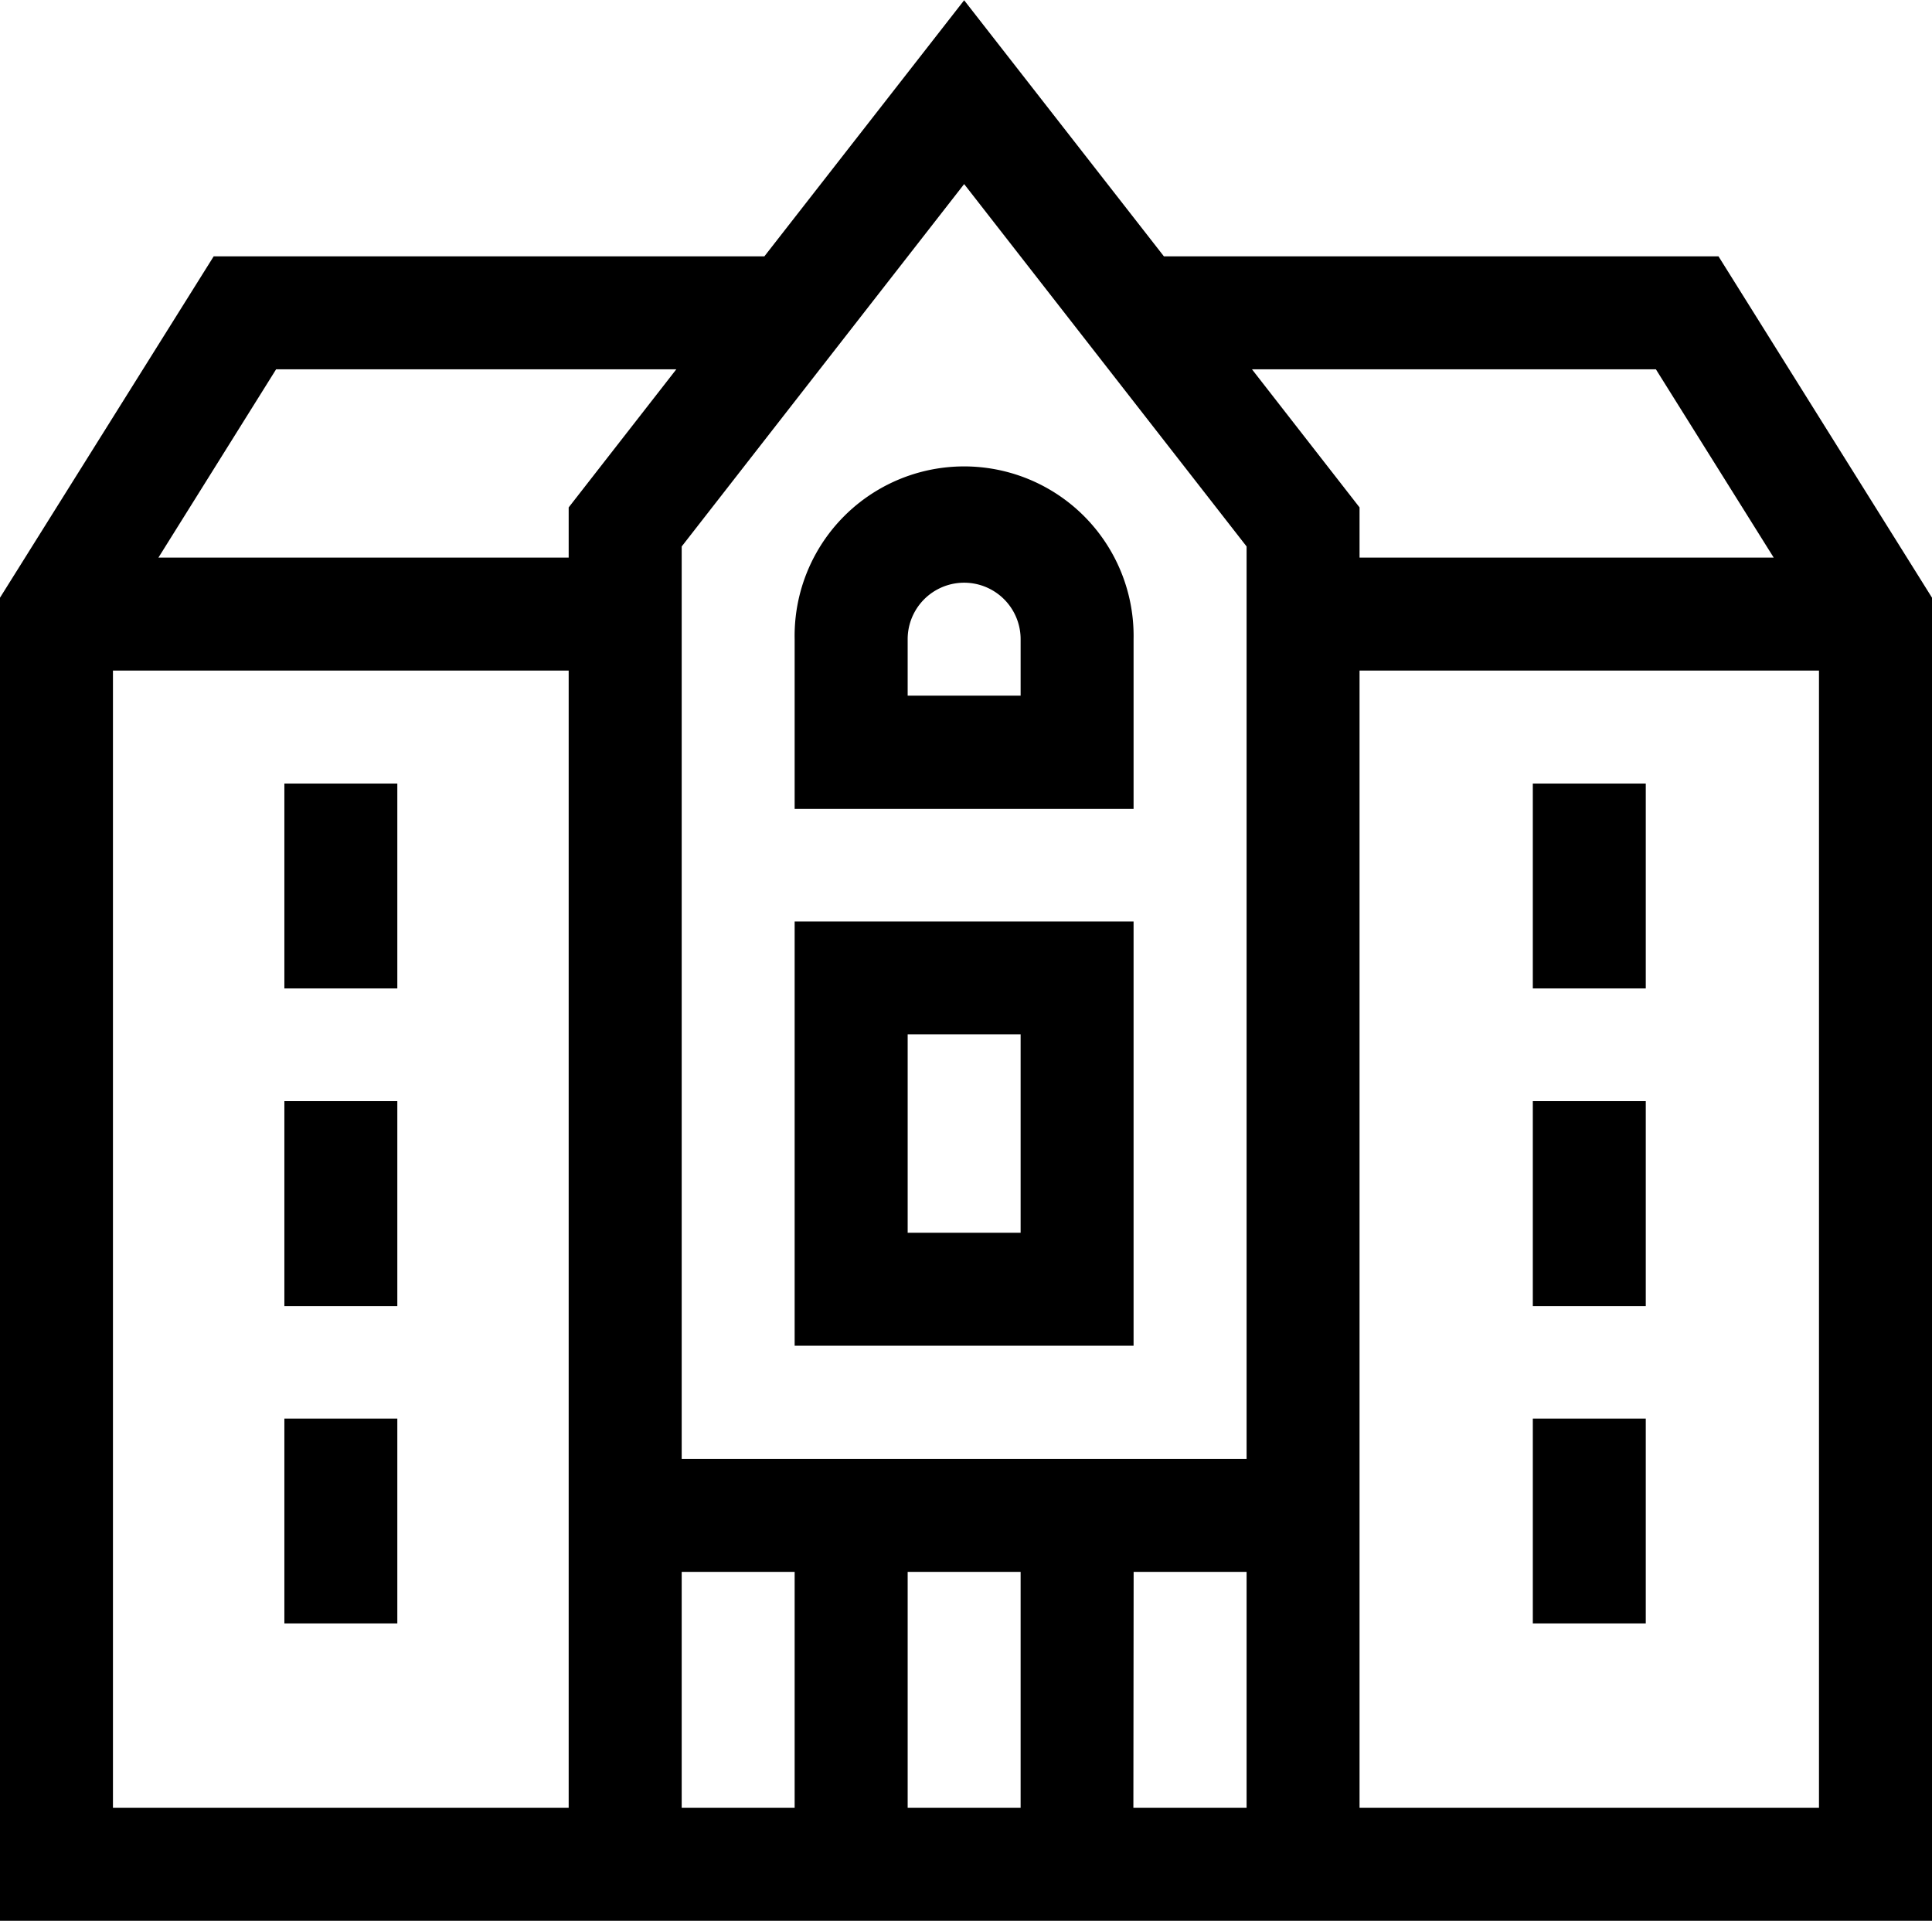 <svg xmlns="http://www.w3.org/2000/svg" width="30.172" height="30" viewBox="0 0 30.172 30">
  <g id="icon-types-d-entreprises" transform="translate(0 -1.465)">
    <path id="Tracé_1901" data-name="Tracé 1901" d="M26.838,5.469H18.177l-3.12-4-3.12,4h-8.6L0,10.8V31.465H30.172V10.8ZM25.86,7.233,27.7,10.174H21.232V9.39L19.552,7.233ZM10.646,26.015H12.41V29.7H10.646Zm3.529,0h1.764V29.7H14.175Zm3.529,0h1.764V29.7H17.7ZM19.468,10V24.25H10.646V10l4.411-5.66ZM4.312,7.233h6.25L8.881,9.39v.784H2.474ZM1.764,29.7V11.938H8.881V29.7Zm19.468,0V11.938h7.175V29.7Z"/>
    <path id="Tracé_1902" data-name="Tracé 1902" d="M216.293,246.2H211v6.626h5.293Zm-1.764,4.862h-1.764v-3.1h1.764Z" transform="translate(-198.59 -230.343)"/>
    <path id="Tracé_1903" data-name="Tracé 1903" d="M216.293,128.849a2.647,2.647,0,1,0-5.293,0V131.5h5.293Zm-1.764.882h-1.764v-.882a.882.882,0,1,1,1.764,0Z" transform="translate(-198.59 -117.401)"/>
    <path id="Tracé_1904" data-name="Tracé 1904" d="M75.5,209.535h1.764v3.2H75.5Z" transform="translate(-71.059 -195.832)"/>
    <path id="Tracé_1905" data-name="Tracé 1905" d="M75.5,293.869h1.764v3.2H75.5Z" transform="translate(-71.059 -275.206)"/>
    <path id="Tracé_1906" data-name="Tracé 1906" d="M75.5,378.2h1.764v3.2H75.5Z" transform="translate(-71.059 -354.579)"/>
    <path id="Tracé_1907" data-name="Tracé 1907" d="M407,209.535h1.764v3.2H407Z" transform="translate(-383.062 -195.832)"/>
    <path id="Tracé_1908" data-name="Tracé 1908" d="M407,293.869h1.764v3.2H407Z" transform="translate(-383.062 -275.206)"/>
    <path id="Tracé_1909" data-name="Tracé 1909" d="M407,378.2h1.764v3.2H407Z" transform="translate(-383.062 -354.579)"/>
  </g>
</svg>
